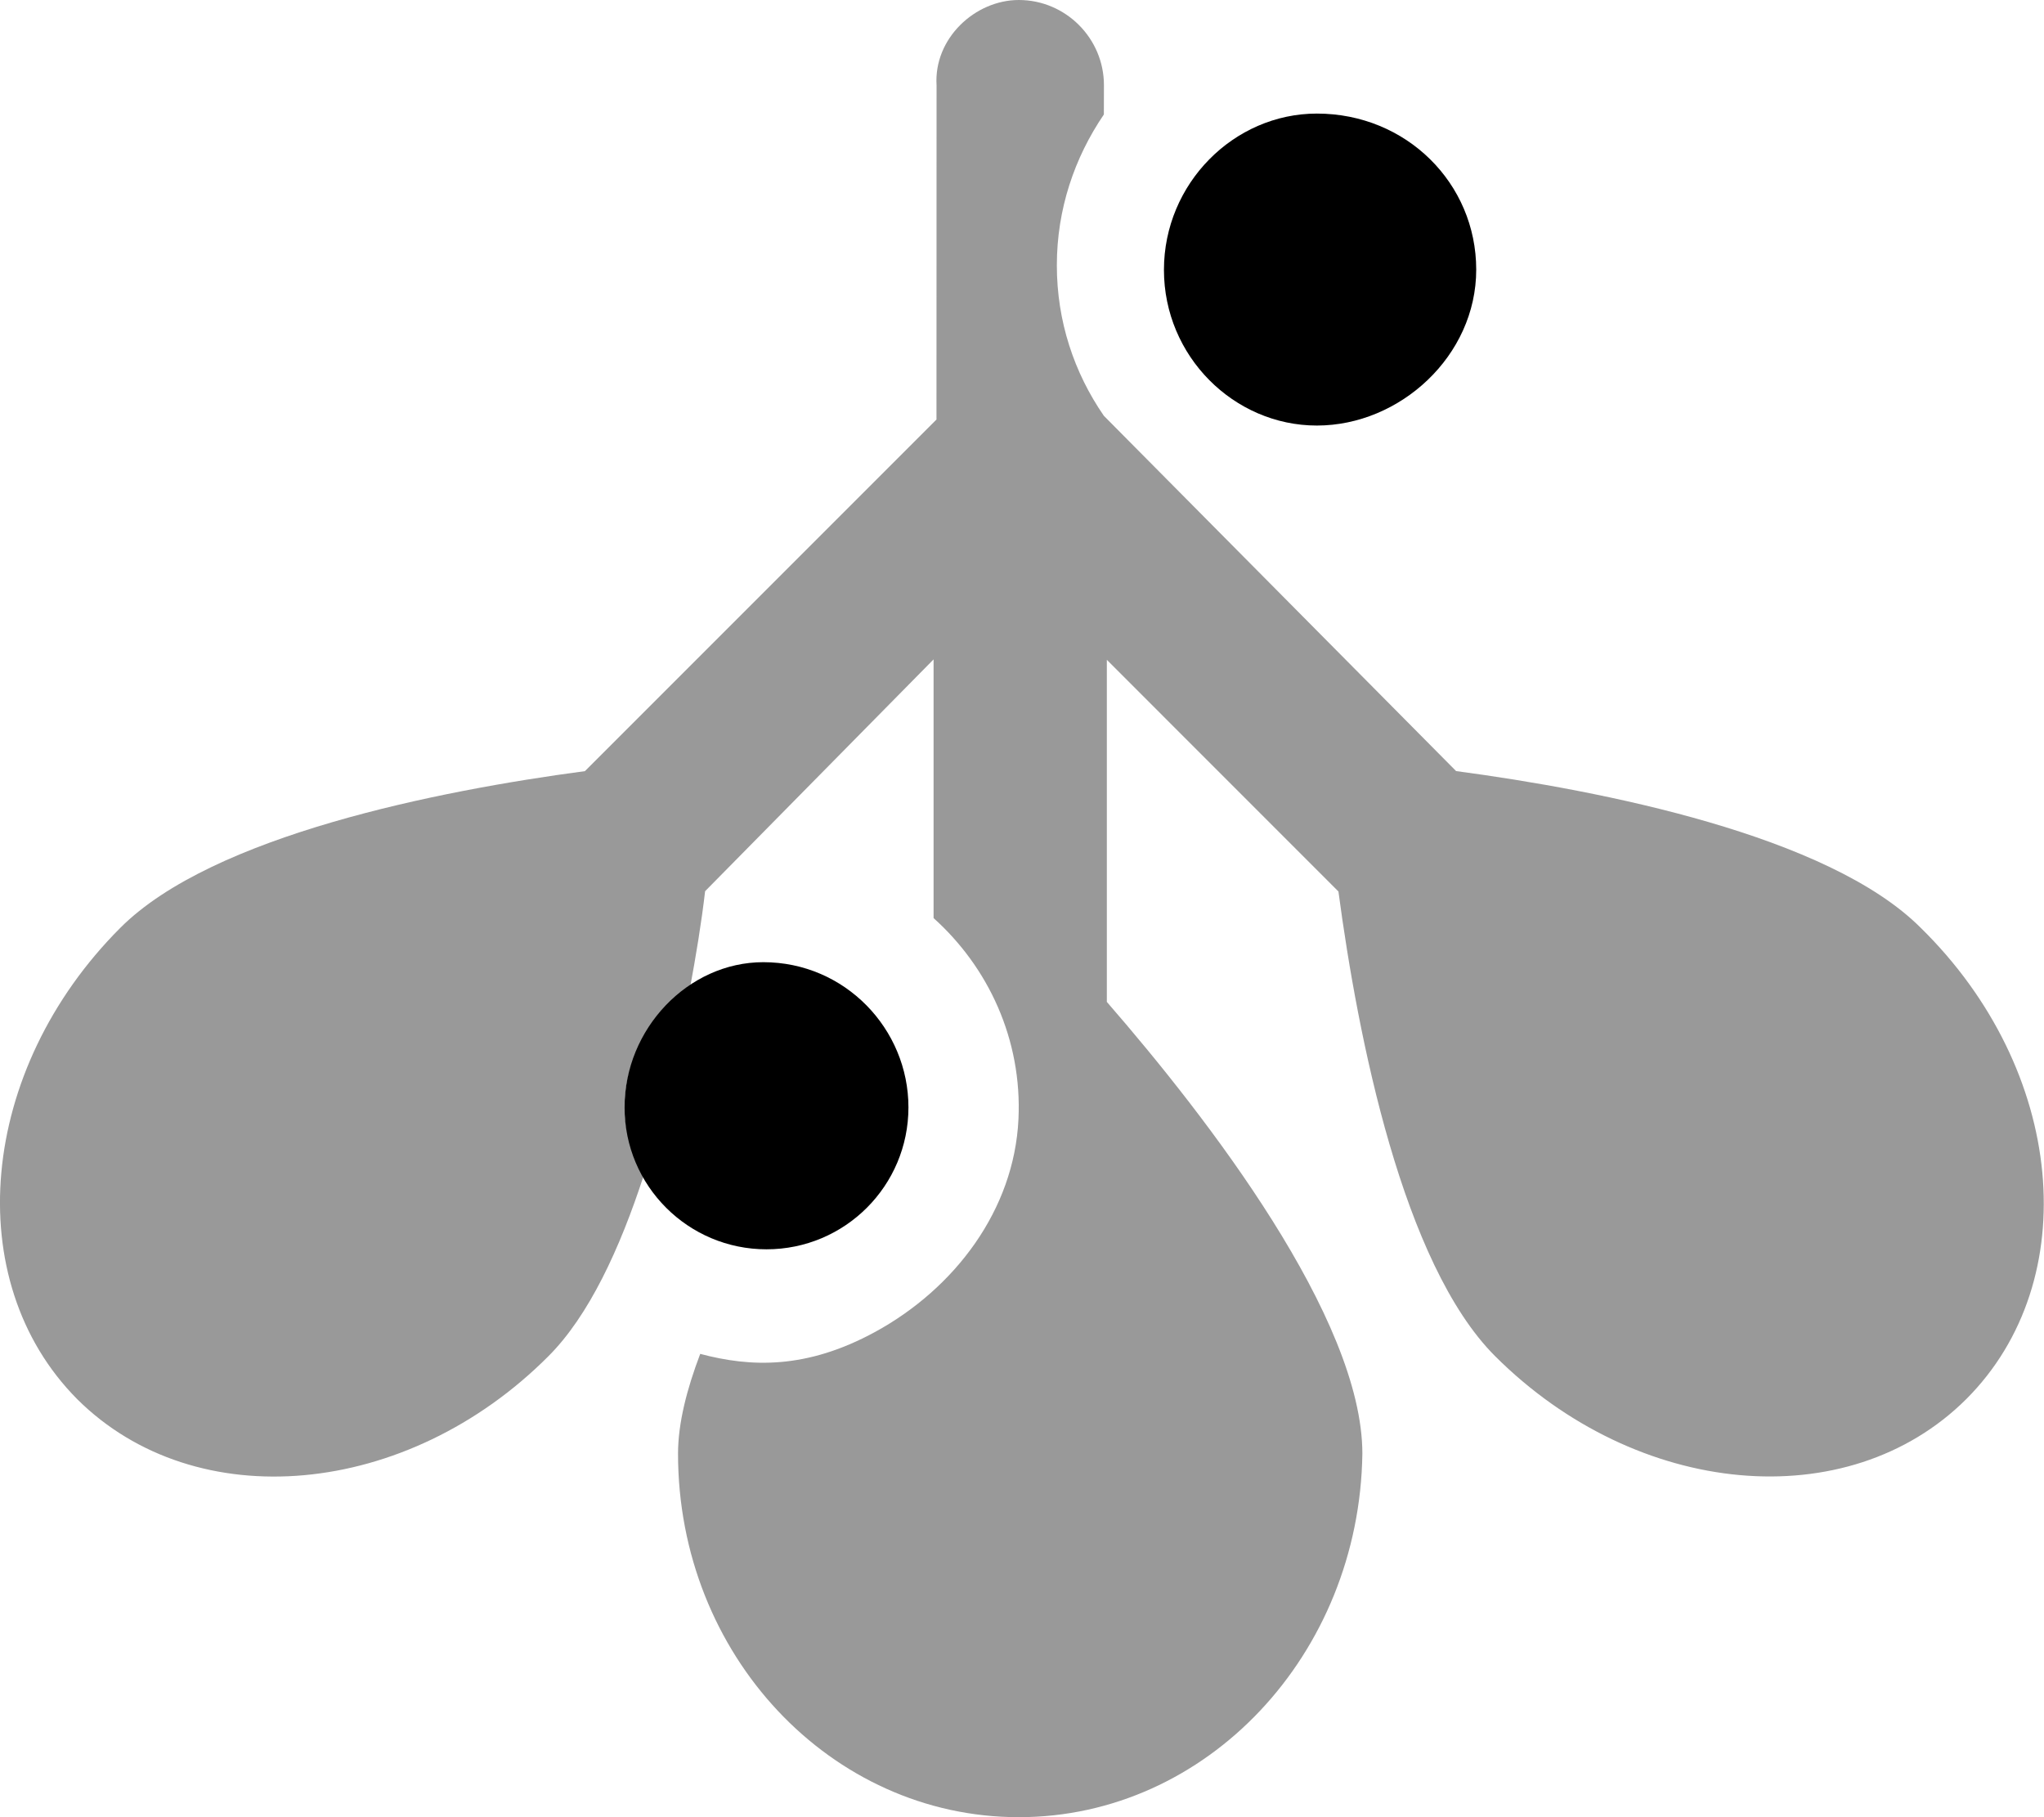 <svg xmlns="http://www.w3.org/2000/svg" viewBox="0 0 576 512"><!--! Font Awesome Pro 6.1.1 by @fontawesome - https://fontawesome.com License - https://fontawesome.com/license (Commercial License) Copyright 2022 Fonticons, Inc. --><defs><style>.fa-secondary{opacity:.4}</style></defs><path class="fa-primary" d="M371.1 32C347.7 32 328 51.73 328 76.04S347.7 119.9 371.1 119.9S416 100.3 416 75.97S396.3 32 371.1 32zM215.1 271.1C193.9 271.1 176 289.9 176 312S193.9 352 216 352S256 334.1 256 312S238.1 271.1 215.1 271.1z"/><path class="fa-secondary" d="M554.1 394.2c-33.38 33.26-92.76 27.88-132.8-12.12c-26-26.01-38.63-89.65-44.13-130.9l-65.26-65.27l-.004 96.38c28.38 32.63 72.01 89.18 72.01 127.3C383.1 466.2 340.1 512 287.1 512c-53.01 0-96.03-45.75-96.03-102.4c0-8.629 2.502-18.27 6.252-28.14c14.18 3.779 29.93 4.385 49.29-6.183c22.47-12.26 39.18-34.37 40.39-59.93c1.066-22.49-8.516-42.84-23.92-56.67v-72.89L198.7 251.1c-1 8.625-2.562 18.22-4.437 28.22c.059-.039-.06 .039 0 0C183.4 286.5 176 298.1 176 312c0 7.609 2.693 14.32 6.381 20.38c-.277-.461-.682-.828-.941-1.297c-6.752 20.76-15.5 39.64-26.88 51.02c-39.88 40.01-99.38 45.38-132.8 12.12C-11.45 360.8-6.078 301.4 33.93 261.4c26-26.01 89.63-38.63 130.9-44.13L263.9 118.2l.023-94.15C263.1 10.8 274.8 0 287.1 0c13.2 0 23.99 10.8 23.99 24l-.021 8.256c-8.252 12.13-13.25 26.63-13.25 42.51c0 15.76 4.875 30.26 13.25 42.39l99.26 100.1c41.25 5.5 104.9 18.12 130.9 44.13C582.1 301.4 587.5 360.8 554.1 394.2z"/></svg>